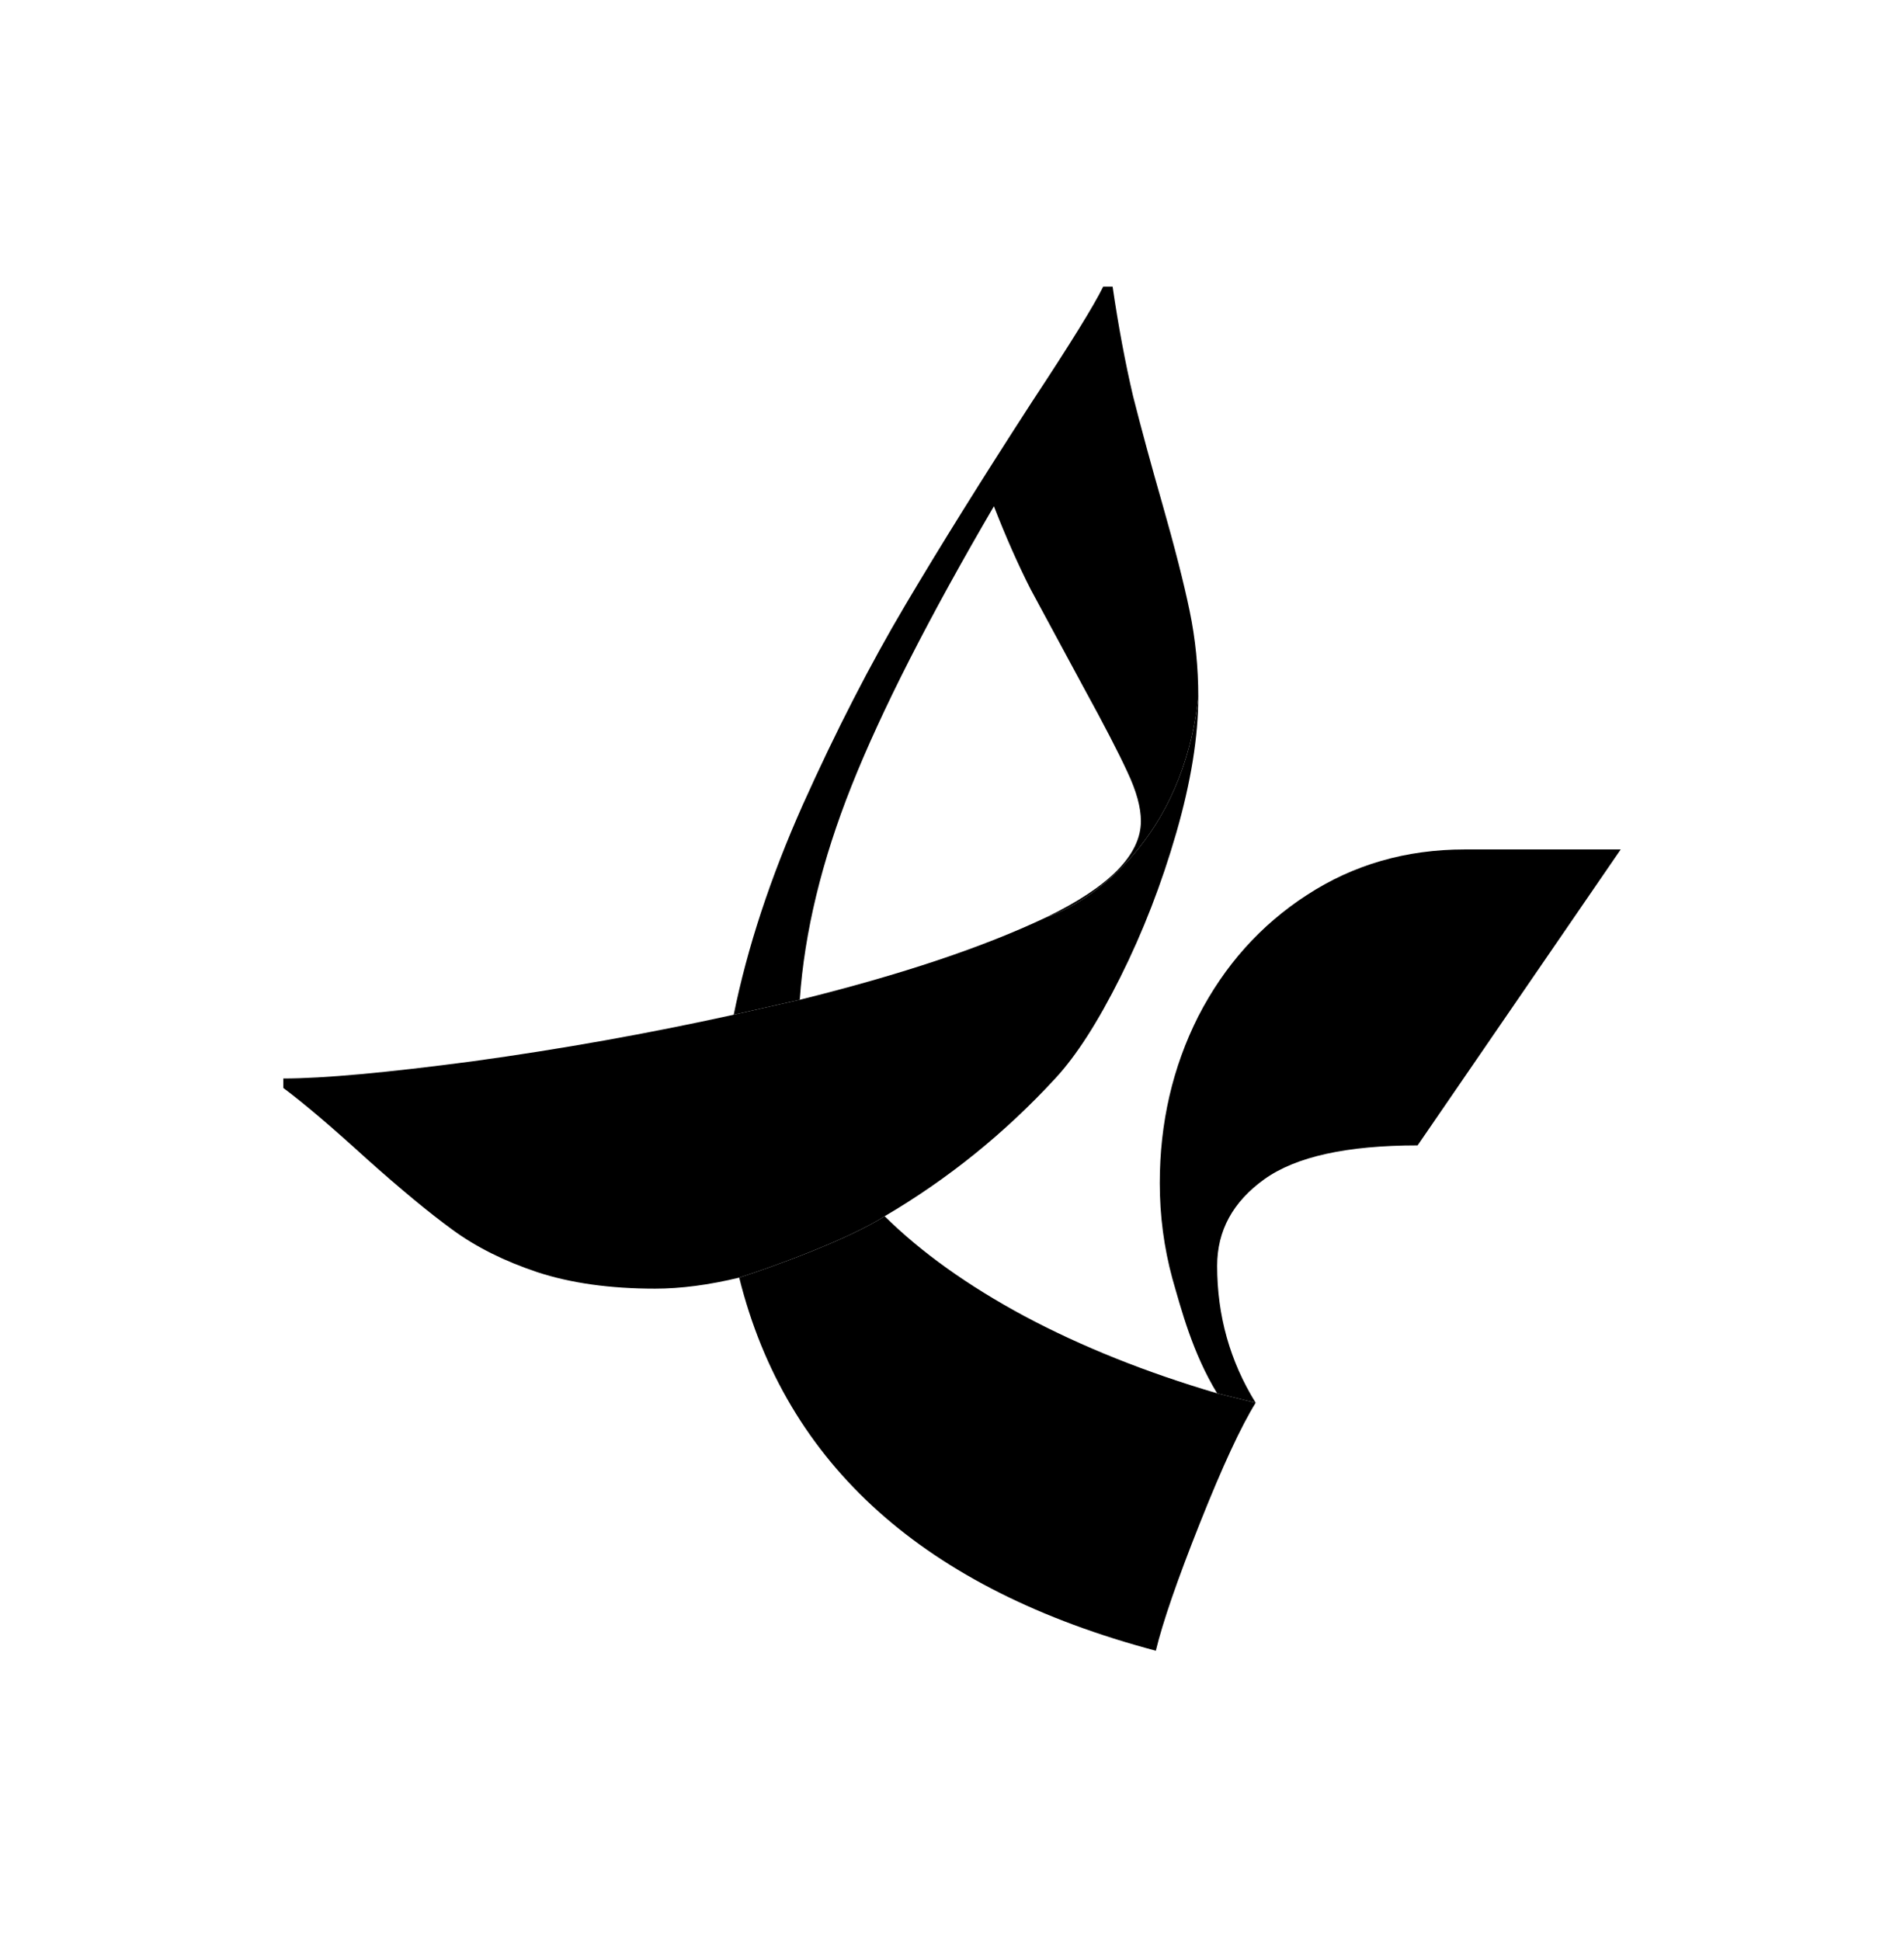 <svg width="578" height="589" viewBox="0 0 578 589" fill="none" xmlns="http://www.w3.org/2000/svg">
<path d="M243.734 244.191C233.871 266.328 226.871 287.59 222.735 307.975L242.78 303.436C244.212 282.892 249.462 261.232 258.529 238.458C267.597 215.683 281.995 187.414 301.721 153.651C305.38 163.047 309.119 171.488 312.937 178.973C316.914 186.299 322.244 196.174 328.925 208.596C335.13 219.904 339.584 228.504 342.289 234.396C344.993 240.13 346.345 245.067 346.345 249.208C346.345 259.4 336.8 269.115 317.71 278.353C331.153 273.996 359.184 254.518 363.765 211.463C363.765 202.544 362.89 193.864 361.14 185.424C359.39 176.983 356.606 166.073 352.788 152.695C349.447 141.069 346.504 130.239 343.959 120.206C341.573 110.013 339.505 98.945 337.755 87H334.891C332.187 92.574 324.948 104.28 313.176 122.117C298.222 145.21 285.415 165.755 274.756 183.751C264.098 201.748 253.757 221.894 243.734 244.191Z" fill="black"/>
<path fill-rule="evenodd" clip-rule="evenodd" d="M268.552 369.132C257.362 376.268 234.458 384.528 224.405 387.765C215.178 389.995 206.667 391.11 198.872 391.11C185.191 391.11 173.259 389.437 163.077 386.093C153.055 382.748 144.464 378.448 137.305 373.193C130.306 368.096 121.635 360.93 111.295 351.692C100.636 341.977 92.204 334.811 86 330.192V327.325C98.091 327.325 117.34 325.574 143.748 322.07C170.316 318.407 196.645 313.709 222.735 307.975L242.78 303.436C273.643 295.792 298.619 287.43 317.71 278.353C331.153 273.996 359.184 254.518 363.765 211.463C363.765 223.567 361.538 237.343 357.084 252.791C352.629 268.239 346.982 282.812 340.141 296.508C333.3 310.205 326.698 320.477 320.335 327.325C305.062 343.889 287.801 357.824 268.552 369.132Z" fill="black"/>
<path fill-rule="evenodd" clip-rule="evenodd" d="M381.185 425.749L369.492 422.882C347.857 416.512 328.369 408.708 311.028 399.471C293.847 390.234 279.688 380.121 268.552 369.132C257.362 376.268 234.458 384.528 224.405 387.765C238.564 444.621 280.722 482.366 350.879 501C352.947 492.4 357.402 479.5 364.243 462.3C371.083 445.099 376.731 432.916 381.185 425.749Z" fill="black"/>
<path d="M430.343 347.631L492 257.808H456.346H444.661C426.843 257.808 410.855 262.426 396.696 271.664C382.697 280.742 371.72 293.005 363.765 308.453C355.97 323.901 352.072 340.783 352.072 359.098C352.072 368.972 353.345 378.608 355.89 388.004C358.595 397.4 362.015 410.619 369.492 422.882L381.185 425.749C373.39 413.167 369.492 399.312 369.492 384.182C369.492 373.511 374.265 364.752 383.81 357.904C393.355 351.055 408.866 347.631 430.343 347.631Z" fill="black"/>
</svg>
